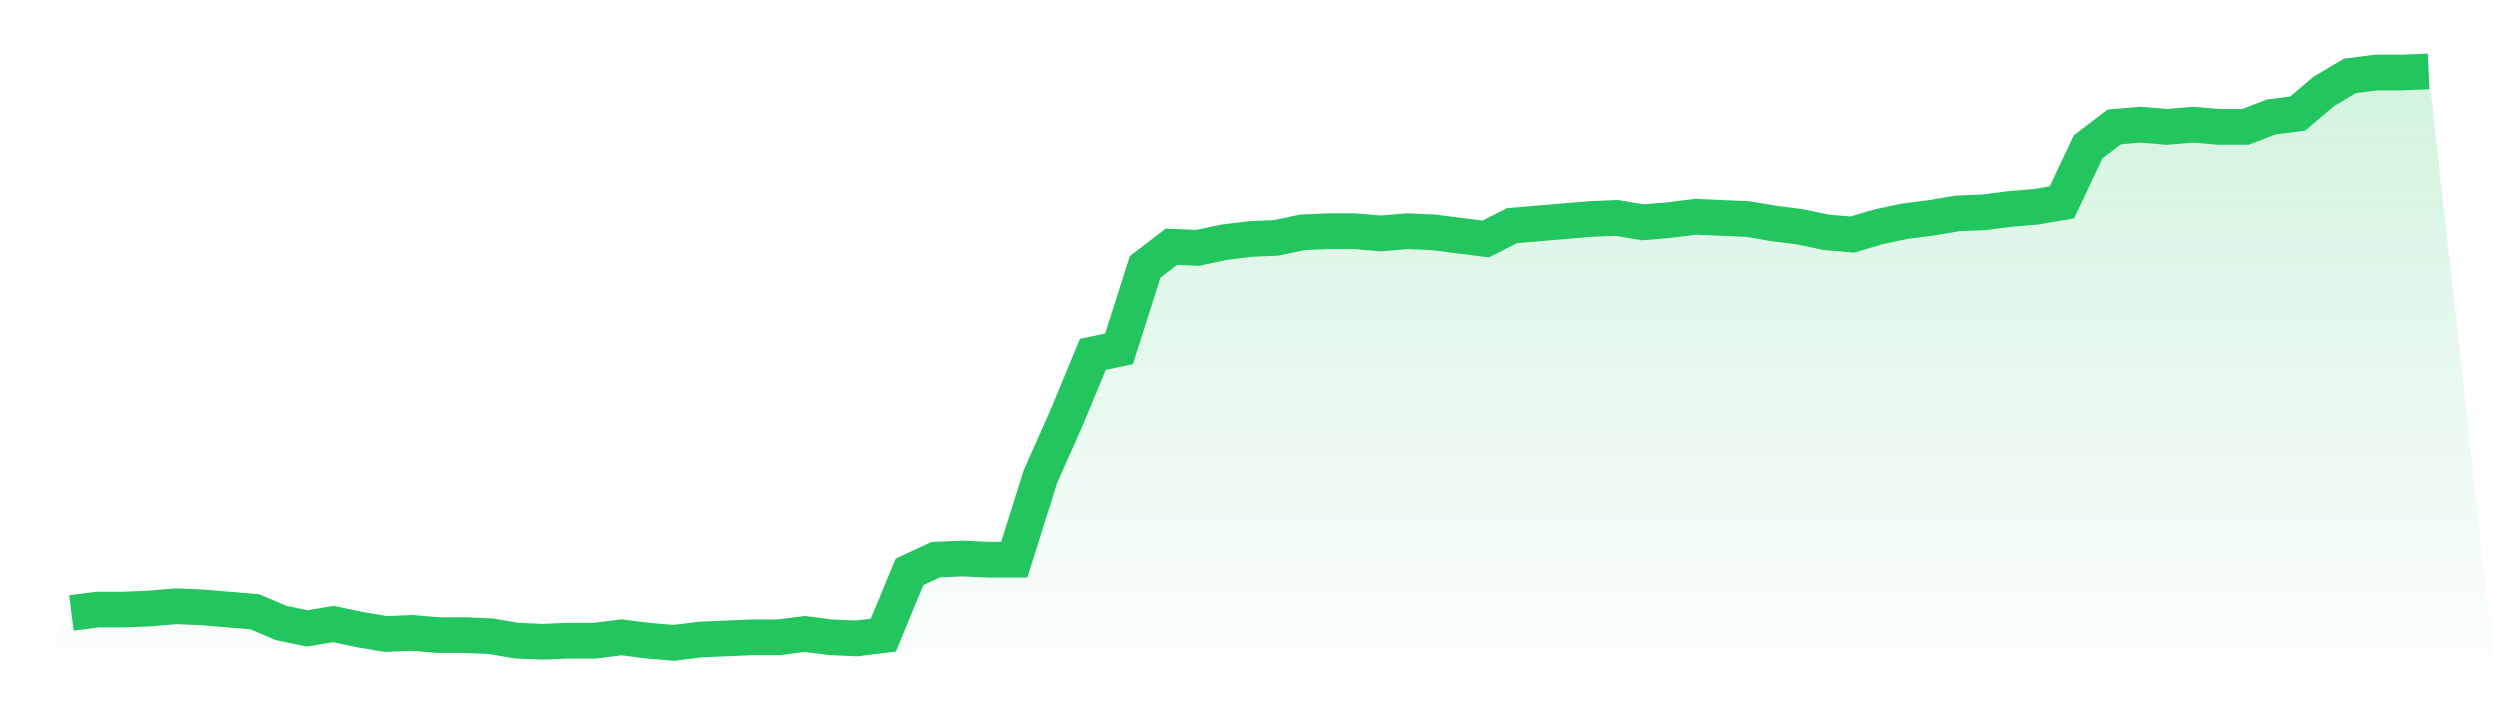 <svg viewBox="0 0 140 40" xmlns="http://www.w3.org/2000/svg">
<defs>
<linearGradient id="gradient" x1="0" x2="0" y1="0" y2="1">
<stop offset="0%" stop-color="#22c55e" stop-opacity="0.2"/>
<stop offset="100%" stop-color="#22c55e" stop-opacity="0"/>
</linearGradient>
</defs>
<path d="M4,34.322 L4,34.322 L5.467,34.136 L6.933,34.136 L8.4,34.074 L9.867,33.95 L11.333,34.012 L12.8,34.136 L14.267,34.26 L15.733,34.882 L17.2,35.192 L18.667,34.944 L20.133,35.254 L21.6,35.503 L23.067,35.441 L24.533,35.565 L26,35.565 L27.467,35.627 L28.933,35.876 L30.4,35.938 L31.867,35.876 L33.333,35.876 L34.8,35.689 L36.267,35.876 L37.733,36 L39.2,35.814 L40.667,35.751 L42.133,35.689 L43.6,35.689 L45.067,35.503 L46.533,35.689 L48,35.751 L49.467,35.565 L50.933,32.023 L52.4,31.34 L53.867,31.278 L55.333,31.34 L56.8,31.34 L58.267,26.68 L59.733,23.386 L61.2,19.845 L62.667,19.534 L64.133,14.936 L65.6,13.817 L67.067,13.88 L68.533,13.569 L70,13.383 L71.467,13.32 L72.933,13.01 L74.4,12.948 L75.867,12.948 L77.333,13.072 L78.8,12.948 L80.267,13.01 L81.733,13.196 L83.2,13.383 L84.667,12.637 L86.133,12.513 L87.6,12.388 L89.067,12.264 L90.533,12.202 L92,12.45 L93.467,12.326 L94.933,12.14 L96.4,12.202 L97.867,12.264 L99.333,12.513 L100.8,12.699 L102.267,13.01 L103.733,13.134 L105.2,12.699 L106.667,12.388 L108.133,12.202 L109.6,11.953 L111.067,11.891 L112.533,11.705 L114,11.581 L115.467,11.332 L116.933,8.225 L118.4,7.107 L119.867,6.983 L121.333,7.107 L122.8,6.983 L124.267,7.107 L125.733,7.107 L127.2,6.548 L128.667,6.361 L130.133,5.118 L131.6,4.249 L133.067,4.062 L134.533,4.062 L136,4 L140,40 L0,40 z" fill="url(#gradient)"/>
<path d="M4,34.322 L4,34.322 L5.467,34.136 L6.933,34.136 L8.4,34.074 L9.867,33.95 L11.333,34.012 L12.8,34.136 L14.267,34.26 L15.733,34.882 L17.2,35.192 L18.667,34.944 L20.133,35.254 L21.6,35.503 L23.067,35.441 L24.533,35.565 L26,35.565 L27.467,35.627 L28.933,35.876 L30.4,35.938 L31.867,35.876 L33.333,35.876 L34.8,35.689 L36.267,35.876 L37.733,36 L39.2,35.814 L40.667,35.751 L42.133,35.689 L43.6,35.689 L45.067,35.503 L46.533,35.689 L48,35.751 L49.467,35.565 L50.933,32.023 L52.4,31.34 L53.867,31.278 L55.333,31.34 L56.8,31.34 L58.267,26.68 L59.733,23.386 L61.2,19.845 L62.667,19.534 L64.133,14.936 L65.6,13.817 L67.067,13.88 L68.533,13.569 L70,13.383 L71.467,13.32 L72.933,13.01 L74.4,12.948 L75.867,12.948 L77.333,13.072 L78.8,12.948 L80.267,13.01 L81.733,13.196 L83.2,13.383 L84.667,12.637 L86.133,12.513 L87.6,12.388 L89.067,12.264 L90.533,12.202 L92,12.45 L93.467,12.326 L94.933,12.14 L96.4,12.202 L97.867,12.264 L99.333,12.513 L100.8,12.699 L102.267,13.01 L103.733,13.134 L105.2,12.699 L106.667,12.388 L108.133,12.202 L109.6,11.953 L111.067,11.891 L112.533,11.705 L114,11.581 L115.467,11.332 L116.933,8.225 L118.4,7.107 L119.867,6.983 L121.333,7.107 L122.8,6.983 L124.267,7.107 L125.733,7.107 L127.2,6.548 L128.667,6.361 L130.133,5.118 L131.6,4.249 L133.067,4.062 L134.533,4.062 L136,4" fill="none" stroke="#22c55e" stroke-width="2"/>
</svg>